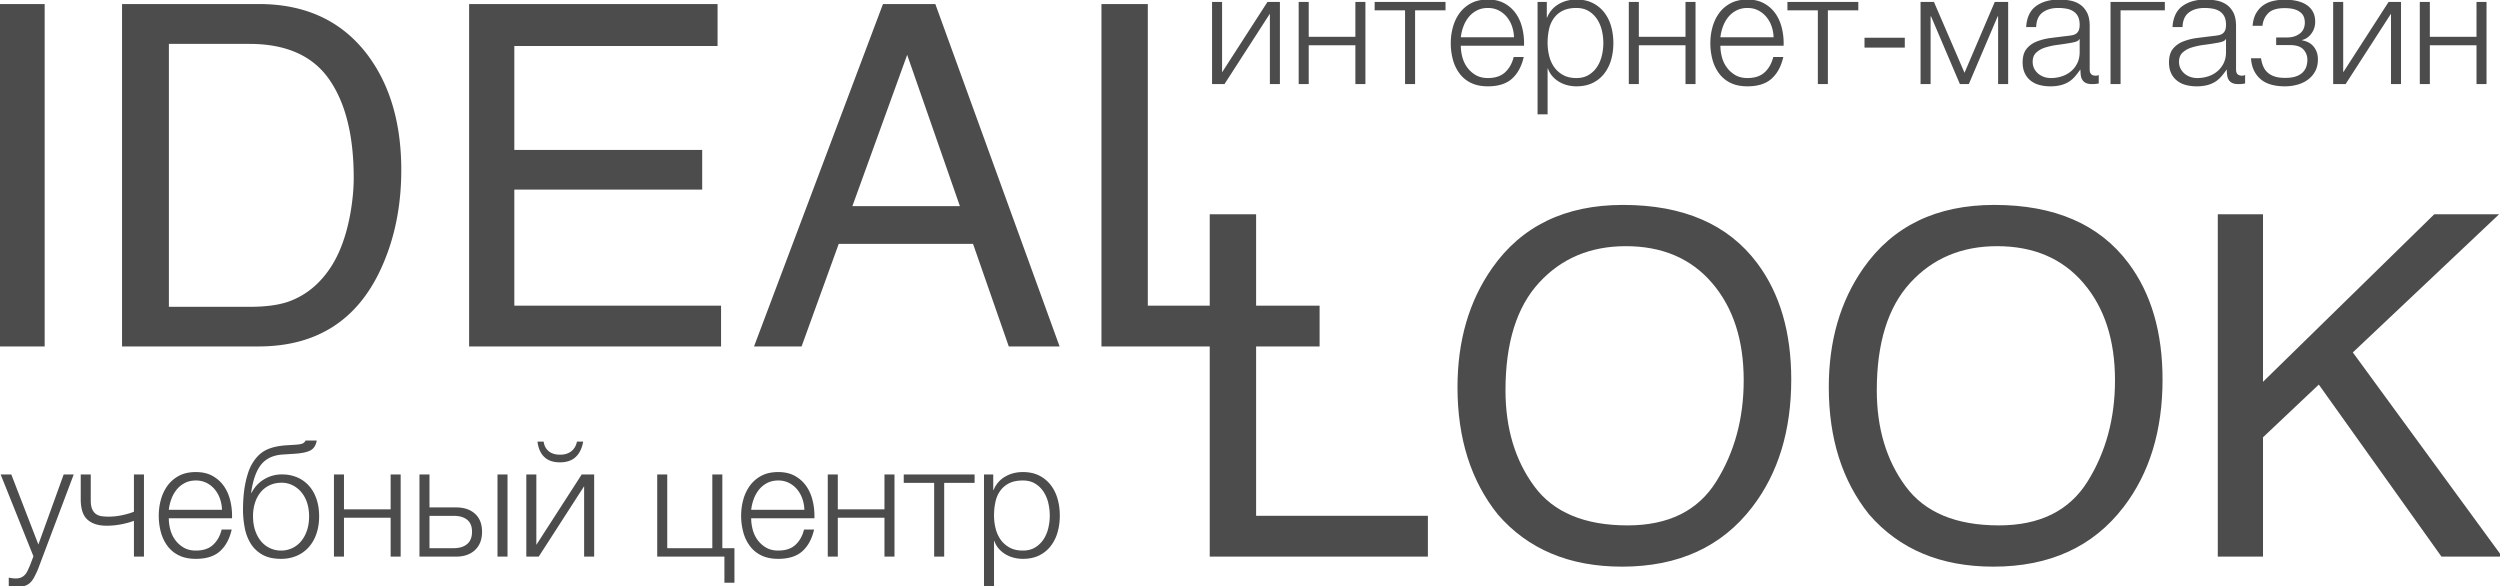 <svg xmlns="http://www.w3.org/2000/svg" width="243" height="57" viewBox="0 0 243 57" shape-rendering="geometricPrecision" text-rendering="geometricPrecision" image-rendering="optimizeQuality" fill-rule="evenodd" clip-rule="evenodd"><defs><style>.fil0{fill:#4c4c4c;fill-rule:nonzero}</style></defs><g id="Слой_x0020_1"><g id="_1964729272720"><path class="fil0" d="M-.211.393h4.553v33.281H-.211zm12.074 0h13.303c4.515 0 8.018 1.624 10.507 4.872 2.221 2.93 3.331 6.683 3.331 11.259 0 3.534-.656 6.729-1.967 9.583-2.311 5.044-6.282 7.567-11.916 7.567H11.863V.393zm12.419 29.429c1.491 0 2.717-.158 3.676-.475 1.714-.59 3.116-1.722 4.209-3.399.872-1.344 1.499-3.065 1.883-5.165.222-1.253.332-2.416.332-3.489 0-4.123-.801-7.325-2.404-9.606-1.602-2.28-4.182-3.421-7.741-3.421h-7.82v25.555h7.865zM45.598.393h24.15v4.079H49.992v10.103h18.261v3.852H49.992v11.282h20.095v3.965H45.598zm40.227 0h5.089l12.079 33.281h-4.939l-3.474-9.968H81.524l-3.61 9.968h-4.622L85.825.393zm7.476 19.642L88.177 5.332l-5.325 14.703h10.449zM107.061.393h4.507v29.316h16.697v3.965h-21.204zm10.751-.206h.975v6.842l4.412-6.842h1.208v7.987h-.975V1.332l-4.412 6.842h-1.208zm8.42 0h.976v3.39h4.535V.187h.975v7.987h-.975V4.397h-4.535v3.777h-.976zm10.34.82h-2.956v-.82h6.889v.82h-2.958v7.167h-.975zm8.05 7.384c-.64 0-1.186-.111-1.64-.333a3.016 3.016 0 0 1-1.115-.913 3.99 3.99 0 0 1-.643-1.339 6.103 6.103 0 0 1-.209-1.625c0-.527.07-1.042.209-1.548.14-.506.354-.958.643-1.355a3.249 3.249 0 0 1 1.115-.96c.454-.242 1-.363 1.64-.363.64 0 1.187.129 1.641.387a3.26 3.26 0 0 1 1.107 1.014c.284.417.487.898.611 1.439.124.542.175 1.091.154 1.649h-6.144c0 .361.049.727.146 1.099.099.371.256.707.473 1.006.217.299.49.547.82.743.331.196.727.294 1.192.294.712 0 1.27-.186 1.672-.557.403-.372.681-.867.836-1.486h.975c-.207.908-.586 1.61-1.138 2.105-.552.495-1.333.743-2.345.743zm2.538-4.767a3.509 3.509 0 0 0-.193-1.069 2.944 2.944 0 0 0-.502-.905 2.495 2.495 0 0 0-.79-.635c-.31-.16-.661-.24-1.053-.24-.402 0-.758.08-1.068.24a2.48 2.48 0 0 0-.789.635 3.15 3.15 0 0 0-.519.913 4.461 4.461 0 0 0-.255 1.061h5.169zm2.291-3.437h.899v1.517h.031a2.608 2.608 0 0 1 1.106-1.293c.511-.304 1.091-.456 1.741-.456.609 0 1.138.113 1.587.341a3.26 3.26 0 0 1 1.123.92c.298.387.52.836.665 1.347.145.511.216 1.05.216 1.618 0 .578-.071 1.12-.216 1.625a3.956 3.956 0 0 1-.665 1.339c-.3.387-.674.691-1.123.913-.449.222-.978.333-1.587.333-.299 0-.591-.036-.874-.108a3.149 3.149 0 0 1-.798-.325 2.67 2.67 0 0 1-.657-.542 2.291 2.291 0 0 1-.441-.759h-.032v4.458h-.975V.187zm3.777 7.399c.465 0 .862-.101 1.192-.302a2.57 2.57 0 0 0 .813-.781c.212-.32.366-.684.465-1.092a5.248 5.248 0 0 0 0-2.461 3.426 3.426 0 0 0-.465-1.092 2.57 2.57 0 0 0-.813-.781c-.33-.201-.727-.302-1.192-.302-.546 0-.998.093-1.354.279a2.344 2.344 0 0 0-.859.743 2.926 2.926 0 0 0-.457 1.083 6.232 6.232 0 0 0-.132 1.301c0 .412.05.822.147 1.23.099.408.259.772.48 1.092.222.319.512.58.868.781.355.201.791.302 1.307.302zM158.32.187h.975v3.39h4.536V.187h.975v7.987h-.975V4.397h-4.536v3.777h-.975zm11.533 8.204c-.639 0-1.186-.111-1.641-.333a3.013 3.013 0 0 1-1.114-.913 3.99 3.99 0 0 1-.643-1.339 6.063 6.063 0 0 1-.209-1.625c0-.527.069-1.042.209-1.548.14-.506.354-.958.643-1.355.288-.397.66-.717 1.114-.96.455-.242 1.002-.363 1.641-.363.64 0 1.187.129 1.641.387a3.26 3.26 0 0 1 1.107 1.014c.284.417.488.898.611 1.439.124.542.176 1.091.155 1.649h-6.145c0 .361.049.727.146 1.099.099.371.255.707.473 1.006.217.299.49.547.82.743.331.196.728.294 1.192.294.712 0 1.27-.186 1.672-.557.403-.372.681-.867.836-1.486h.975c-.206.908-.586 1.61-1.138 2.105-.552.495-1.333.743-2.345.743zm2.538-4.767a3.509 3.509 0 0 0-.193-1.069 2.926 2.926 0 0 0-.503-.905 2.491 2.491 0 0 0-.789-.635c-.31-.16-.661-.24-1.053-.24-.402 0-.758.08-1.068.24-.31.16-.573.371-.79.635a3.147 3.147 0 0 0-.518.913 4.461 4.461 0 0 0-.255 1.061h5.169zm4.304-2.617h-2.957v-.82h6.889v.82h-2.957v7.167h-.975zm8.451 2.663v.96h-3.916v-.96zm1.532-3.483h1.301l2.972 6.888 2.941-6.888h1.3v7.987h-.975V1.596h-.046l-2.802 6.578h-.867L187.7 1.596h-.046v6.578h-.976zm12.6 8.204c-.371 0-.72-.044-1.045-.132a2.314 2.314 0 0 1-.851-.418 1.98 1.98 0 0 1-.572-.727c-.14-.294-.21-.643-.21-1.045 0-.557.124-.993.372-1.308.248-.315.575-.554.983-.72a5.602 5.602 0 0 1 1.378-.348c.51-.067 1.029-.132 1.555-.193.196-.021.374-.047.535-.078a.952.952 0 0 0 .393-.162.747.747 0 0 0 .24-.318c.058-.133.087-.309.087-.526 0-.331-.055-.601-.163-.813a1.294 1.294 0 0 0-.449-.503 1.807 1.807 0 0 0-.666-.255 4.54 4.54 0 0 0-.812-.07c-.62 0-1.126.147-1.518.441-.392.295-.598.766-.619 1.417h-.975c.062-.939.384-1.62.967-2.043.583-.424 1.34-.635 2.268-.635.351 0 .702.033 1.052.101.351.066.666.193.945.379.278.186.506.446.681.781.176.336.264.772.264 1.309v4.24c0 .393.19.589.573.589a.687.687 0 0 0 .308-.062v.82a3.041 3.041 0 0 1-.634.062c-.247 0-.446-.033-.597-.1a.809.809 0 0 1-.347-.287 1.073 1.073 0 0 1-.163-.441 3.75 3.75 0 0 1-.039-.565h-.031a6.65 6.65 0 0 1-.534.689c-.18.201-.381.369-.603.503a2.799 2.799 0 0 1-.766.31 4.2 4.2 0 0 1-1.007.108zm.078-.805c.372 0 .727-.057 1.067-.17.342-.114.638-.279.891-.496.253-.216.454-.479.604-.789.149-.31.225-.66.225-1.052v-1.27h-.032c-.062.114-.181.196-.356.248-.176.052-.33.087-.465.108-.412.072-.838.137-1.277.194a7.078 7.078 0 0 0-1.199.255 2.305 2.305 0 0 0-.891.495c-.231.217-.347.516-.347.898 0 .248.048.467.146.658.098.191.23.356.396.495.164.139.352.246.565.318.211.072.436.108.673.108zm5.788-7.399h5.28v.82h-4.304v7.167h-.976zm8.36 8.204c-.371 0-.72-.044-1.045-.132a2.314 2.314 0 0 1-.851-.418 1.983 1.983 0 0 1-.573-.727c-.139-.294-.209-.643-.209-1.045 0-.557.125-.993.372-1.308.248-.315.575-.554.983-.72a5.602 5.602 0 0 1 1.378-.348c.51-.067 1.029-.132 1.555-.193.196-.021.374-.047.535-.078a.952.952 0 0 0 .393-.162.747.747 0 0 0 .24-.318c.058-.133.087-.309.087-.526 0-.331-.055-.601-.163-.813a1.294 1.294 0 0 0-.449-.503 1.814 1.814 0 0 0-.666-.255 4.54 4.54 0 0 0-.812-.07c-.62 0-1.126.147-1.518.441-.392.295-.598.766-.619 1.417h-.975c.062-.939.384-1.62.967-2.043.583-.424 1.339-.635 2.268-.635.351 0 .701.033 1.053.101.35.066.665.193.944.379.278.186.506.446.681.781.175.336.264.772.264 1.309v4.24c0 .393.19.589.572.589a.688.688 0 0 0 .309-.062v.82a3.041 3.041 0 0 1-.634.062c-.247 0-.446-.033-.597-.1a.809.809 0 0 1-.347-.287 1.073 1.073 0 0 1-.163-.441 3.75 3.75 0 0 1-.039-.565h-.031a6.515 6.515 0 0 1-.534.689c-.18.201-.381.369-.603.503a2.811 2.811 0 0 1-.766.31 4.2 4.2 0 0 1-1.007.108zm.078-.805c.371 0 .727-.057 1.068-.17.341-.114.637-.279.889-.496.254-.216.454-.479.605-.789.149-.31.225-.66.225-1.052v-1.27h-.032c-.062.114-.181.196-.356.248a3.654 3.654 0 0 1-.465.108c-.413.072-.838.137-1.277.194a7.09 7.09 0 0 0-1.2.255 2.308 2.308 0 0 0-.89.495c-.231.217-.348.516-.348.898 0 .248.049.467.147.658.098.191.23.356.395.495s.353.246.566.318c.211.072.436.108.673.108zm8.513.805c-1.063 0-1.865-.245-2.407-.735s-.839-1.153-.89-1.99h.975c.041.29.114.553.217.79s.248.438.433.604c.186.165.416.292.689.379.274.088.607.131.998.131.444 0 .805-.051 1.085-.154.278-.103.497-.24.657-.41.16-.171.271-.359.333-.565.062-.206.093-.413.093-.62 0-.402-.132-.742-.395-1.021-.263-.279-.699-.418-1.308-.418h-1.331v-.743h1.099c.464 0 .861-.124 1.192-.372.33-.247.495-.609.495-1.083a1.7 1.7 0 0 0-.07-.465 1.02 1.02 0 0 0-.286-.456 1.6 1.6 0 0 0-.604-.341c-.258-.087-.593-.131-1.006-.131-.733 0-1.262.162-1.586.487-.326.325-.514.735-.566 1.231h-.959c.041-.485.154-.89.34-1.216.186-.324.419-.585.697-.781a2.69 2.69 0 0 1 .96-.418 5.03 5.03 0 0 1 1.13-.124c.412 0 .797.039 1.153.116.355.078.668.201.937.372.267.17.48.392.634.665.154.274.232.606.232.999a1.898 1.898 0 0 1-.395 1.176 1.706 1.706 0 0 1-.41.387c-.155.103-.315.17-.48.201v.031c.187.031.372.088.557.171.187.082.351.199.496.348.145.15.263.336.356.557.093.222.14.488.14.797 0 .434-.088.813-.264 1.138a2.43 2.43 0 0 1-.704.813 3.11 3.11 0 0 1-1.022.487 4.455 4.455 0 0 1-1.215.163zm4.689-8.204h.976v6.842l4.412-6.842h1.207v7.987h-.975V1.332l-4.412 6.842h-1.208zm8.421 0h.976v3.39h4.535V.187h.975v7.987h-.975V4.397h-4.535v3.777h-.976zM1.594 57.045c-.196-.012-.348-.019-.456-.024a.964.964 0 0 1-.287-.054v-.821c.113.021.224.038.332.055.11.015.219.023.333.023.217 0 .395-.031.535-.093a1.12 1.12 0 0 0 .363-.255c.103-.108.191-.24.264-.395.071-.155.149-.325.232-.511l.34-.898-3.189-7.957h1.037l2.632 6.811 2.461-6.811h.976l-3.468 9.196a8.79 8.79 0 0 1-.403.843c-.123.222-.26.397-.41.527a1.358 1.358 0 0 1-.526.278 2.868 2.868 0 0 1-.766.086zm11.424-6.425a4.996 4.996 0 0 1-.535.178 8.407 8.407 0 0 1-1.37.264 7.394 7.394 0 0 1-.743.038c-.805 0-1.426-.196-1.865-.589-.439-.392-.658-1.051-.658-1.98v-2.416h.975v2.524c0 .392.055.695.163.905.108.212.247.367.418.465.17.098.358.157.565.177.206.022.407.032.604.032.422 0 .864-.049 1.323-.147.459-.098.834-.21 1.123-.333v-3.623h.975v7.988h-.975V50.62zm6.021 3.7c-.64 0-1.187-.111-1.641-.332a3.027 3.027 0 0 1-1.115-.914 3.97 3.97 0 0 1-.642-1.339 6.073 6.073 0 0 1-.21-1.625c0-.527.07-1.042.21-1.549a4.16 4.16 0 0 1 .642-1.354 3.258 3.258 0 0 1 1.115-.96c.454-.242 1.001-.363 1.641-.363.639 0 1.186.128 1.64.386.454.258.823.597 1.107 1.015.284.418.488.897.611 1.439a6.3 6.3 0 0 1 .155 1.649h-6.145c0 .361.049.727.147 1.098.098.372.255.708.472 1.007.217.299.49.547.82.743.331.197.728.294 1.193.294.712 0 1.269-.185 1.671-.557.403-.372.681-.867.836-1.487h.975c-.206.908-.586 1.61-1.137 2.106-.553.495-1.334.743-2.345.743zm2.538-4.768a3.557 3.557 0 0 0-.193-1.067 2.957 2.957 0 0 0-.503-.907 2.511 2.511 0 0 0-.79-.635 2.282 2.282 0 0 0-1.052-.239c-.403 0-.759.081-1.068.239-.31.161-.573.372-.79.635a3.165 3.165 0 0 0-.518.914 4.516 4.516 0 0 0-.256 1.06h5.17zm5.743 4.768c-.733 0-1.337-.134-1.811-.403a3.116 3.116 0 0 1-1.13-1.067 4.459 4.459 0 0 1-.588-1.534 9.246 9.246 0 0 1-.171-1.795c0-.382.016-.781.047-1.199.03-.419.085-.831.162-1.239.078-.407.178-.797.302-1.168.124-.371.284-.708.48-1.006.361-.558.795-.955 1.3-1.192.505-.238 1.14-.382 1.904-.433l.743-.047c.413-.02.691-.062.836-.123a.577.577 0 0 0 .309-.295h1.084c-.083.474-.291.797-.627.967-.336.171-.843.276-1.525.318l-1.176.077c-.908.062-1.599.388-2.074.975-.474.589-.8 1.501-.976 2.74h.047a3.16 3.16 0 0 1 1.192-1.293 3.291 3.291 0 0 1 1.764-.488 3.73 3.73 0 0 1 1.463.279c.439.186.818.455 1.138.805.32.352.568.78.743 1.286.176.504.264 1.072.264 1.701 0 .62-.088 1.186-.264 1.696a3.739 3.739 0 0 1-.751 1.308c-.325.362-.714.64-1.168.836a3.79 3.79 0 0 1-1.517.294zm0-.805a2.5 2.5 0 0 0 1.958-.921c.243-.295.431-.645.565-1.052.134-.408.202-.859.202-1.356 0-.483-.068-.928-.202-1.331a3.036 3.036 0 0 0-.565-1.028 2.654 2.654 0 0 0-.851-.666 2.369 2.369 0 0 0-1.06-.24c-.413 0-.79.078-1.13.232a2.479 2.479 0 0 0-.875.658 3.04 3.04 0 0 0-.565 1.029 4.246 4.246 0 0 0-.202 1.346c0 .497.068.948.202 1.356.134.407.322.757.565 1.052a2.498 2.498 0 0 0 1.958.921zm5.14-7.4h.975v3.391h4.535v-3.391h.975v7.988h-.975v-3.777h-4.535v3.777h-.975zm8.311 0h.975v3.205h2.586c.774 0 1.388.207 1.842.62.454.413.681.996.681 1.748 0 .754-.227 1.345-.681 1.773-.454.428-1.068.642-1.842.642h-3.561v-7.988zm3.328 7.168c.558 0 .994-.135 1.308-.403.316-.267.473-.665.473-1.192 0-.527-.157-.915-.473-1.168-.314-.254-.75-.38-1.308-.38h-2.353v3.143h2.353zm4.258-7.168h.975v7.988h-.975v-7.988zm2.801 0h.975v6.843l4.412-6.843h1.208v7.988h-.976v-6.842l-4.412 6.842h-1.207v-7.988zm3.267-1.175c-.65 0-1.156-.172-1.518-.519-.361-.346-.583-.844-.665-1.494h.603c.052.393.214.702.488.928.273.228.642.341 1.107.341.444 0 .807-.11 1.091-.333.283-.222.467-.533.549-.936h.604c-.113.65-.356 1.148-.728 1.494-.371.347-.881.519-1.531.519zm15.989 9.163h-6.532v-7.988h.975v7.168h4.381v-7.168h.975v7.168h1.176v3.358h-.975zm5.232.217c-.64 0-1.186-.111-1.641-.332a3.027 3.027 0 0 1-1.115-.914 3.989 3.989 0 0 1-.642-1.339 6.114 6.114 0 0 1-.209-1.625c0-.527.07-1.042.209-1.549a4.18 4.18 0 0 1 .642-1.354 3.258 3.258 0 0 1 1.115-.96c.455-.242 1.001-.363 1.641-.363.639 0 1.186.128 1.64.386.454.258.824.597 1.108 1.015.283.418.487.897.61 1.439.125.543.176 1.091.155 1.649h-6.144c0 .361.049.727.146 1.098.098.372.255.708.472 1.007.217.299.491.547.821.743.33.197.727.294 1.192.294.712 0 1.27-.185 1.672-.557.403-.372.681-.867.835-1.487h.976c-.207.908-.586 1.61-1.138 2.106-.553.495-1.334.743-2.345.743zm2.538-4.768a3.496 3.496 0 0 0-.193-1.067 2.936 2.936 0 0 0-.503-.907 2.511 2.511 0 0 0-.79-.635 2.28 2.28 0 0 0-1.052-.239c-.403 0-.758.081-1.068.239-.31.161-.573.372-.79.635a3.165 3.165 0 0 0-.518.914 4.465 4.465 0 0 0-.255 1.06h5.169zm2.275-3.437h.976v3.391h4.535v-3.391h.975v7.988h-.975v-3.777h-4.535v3.777h-.976zm10.341.821h-2.956v-.821h6.888v.821h-2.957v7.167H90.8zm4.844-.821h.899v1.518h.031a2.605 2.605 0 0 1 1.107-1.293c.51-.304 1.091-.456 1.741-.456.609 0 1.137.113 1.587.34a3.28 3.28 0 0 1 1.122.921c.298.387.52.836.665 1.347.145.511.217 1.05.217 1.618 0 .577-.072 1.119-.217 1.625a3.956 3.956 0 0 1-.665 1.339c-.3.387-.674.692-1.122.914-.45.221-.978.332-1.587.332-.3 0-.591-.036-.875-.109a3.057 3.057 0 0 1-.797-.325 2.63 2.63 0 0 1-.658-.541 2.291 2.291 0 0 1-.441-.759h-.032v4.459h-.975v-10.93zm3.778 7.4c.464 0 .861-.101 1.192-.302.33-.201.6-.462.813-.782a3.4 3.4 0 0 0 .464-1.091 5.242 5.242 0 0 0 0-2.462 3.413 3.413 0 0 0-.464-1.09 2.562 2.562 0 0 0-.813-.782c-.331-.201-.728-.302-1.192-.302-.547 0-.999.093-1.355.279a2.35 2.35 0 0 0-.858.743c-.218.309-.37.671-.457 1.083a6.165 6.165 0 0 0-.133 1.301c0 .413.05.822.148 1.23.098.408.258.772.479 1.091.222.32.512.581.868.782.356.201.792.302 1.308.302z"/><path class="fil0" d="M117.586 20.824h4.508v29.315h16.697v3.965h-21.205zm53.216 4.758c2.205 2.945 3.307 6.713 3.307 11.304 0 4.969-1.261 9.1-3.783 12.392-2.96 3.867-7.181 5.801-12.663 5.801-5.121 0-9.146-1.692-12.076-5.075-2.613-3.263-3.919-7.386-3.919-12.37 0-4.501 1.118-8.353 3.353-11.554 2.869-4.108 7.114-6.162 12.732-6.162 5.875 0 10.224 1.888 13.049 5.664zm-3.976 21.212c1.774-2.849 2.662-6.125 2.662-9.829 0-3.915-1.023-7.066-3.07-9.454-2.047-2.389-4.844-3.583-8.393-3.583-3.444 0-6.254 1.183-8.428 3.549-2.174 2.365-3.263 5.852-3.263 10.463 0 3.689.933 6.799 2.799 9.33 1.865 2.532 4.889 3.798 9.073 3.798 3.972 0 6.845-1.425 8.62-4.274zm40.066-21.212c2.205 2.945 3.307 6.713 3.307 11.304 0 4.969-1.261 9.1-3.783 12.392-2.96 3.867-7.182 5.801-12.664 5.801-5.12 0-9.145-1.692-12.076-5.075-2.613-3.263-3.918-7.386-3.918-12.37 0-4.501 1.117-8.353 3.352-11.554 2.87-4.108 7.114-6.162 12.732-6.162 5.876 0 10.225 1.888 13.05 5.664zm-3.976 21.212c1.774-2.849 2.662-6.125 2.662-9.829 0-3.915-1.023-7.066-3.07-9.454-2.047-2.389-4.844-3.583-8.393-3.583-3.444 0-6.254 1.183-8.428 3.549-2.175 2.365-3.263 5.852-3.263 10.463 0 3.689.933 6.799 2.799 9.33 1.865 2.532 4.889 3.798 9.072 3.798 3.973 0 6.846-1.425 8.621-4.274zm12.653-25.97h4.395v16.289l16.65-16.289h6.303l-14.221 13.431 14.515 19.849h-5.9l-11.923-16.723-5.424 5.125v11.598h-4.395z"/></g></g></svg>
